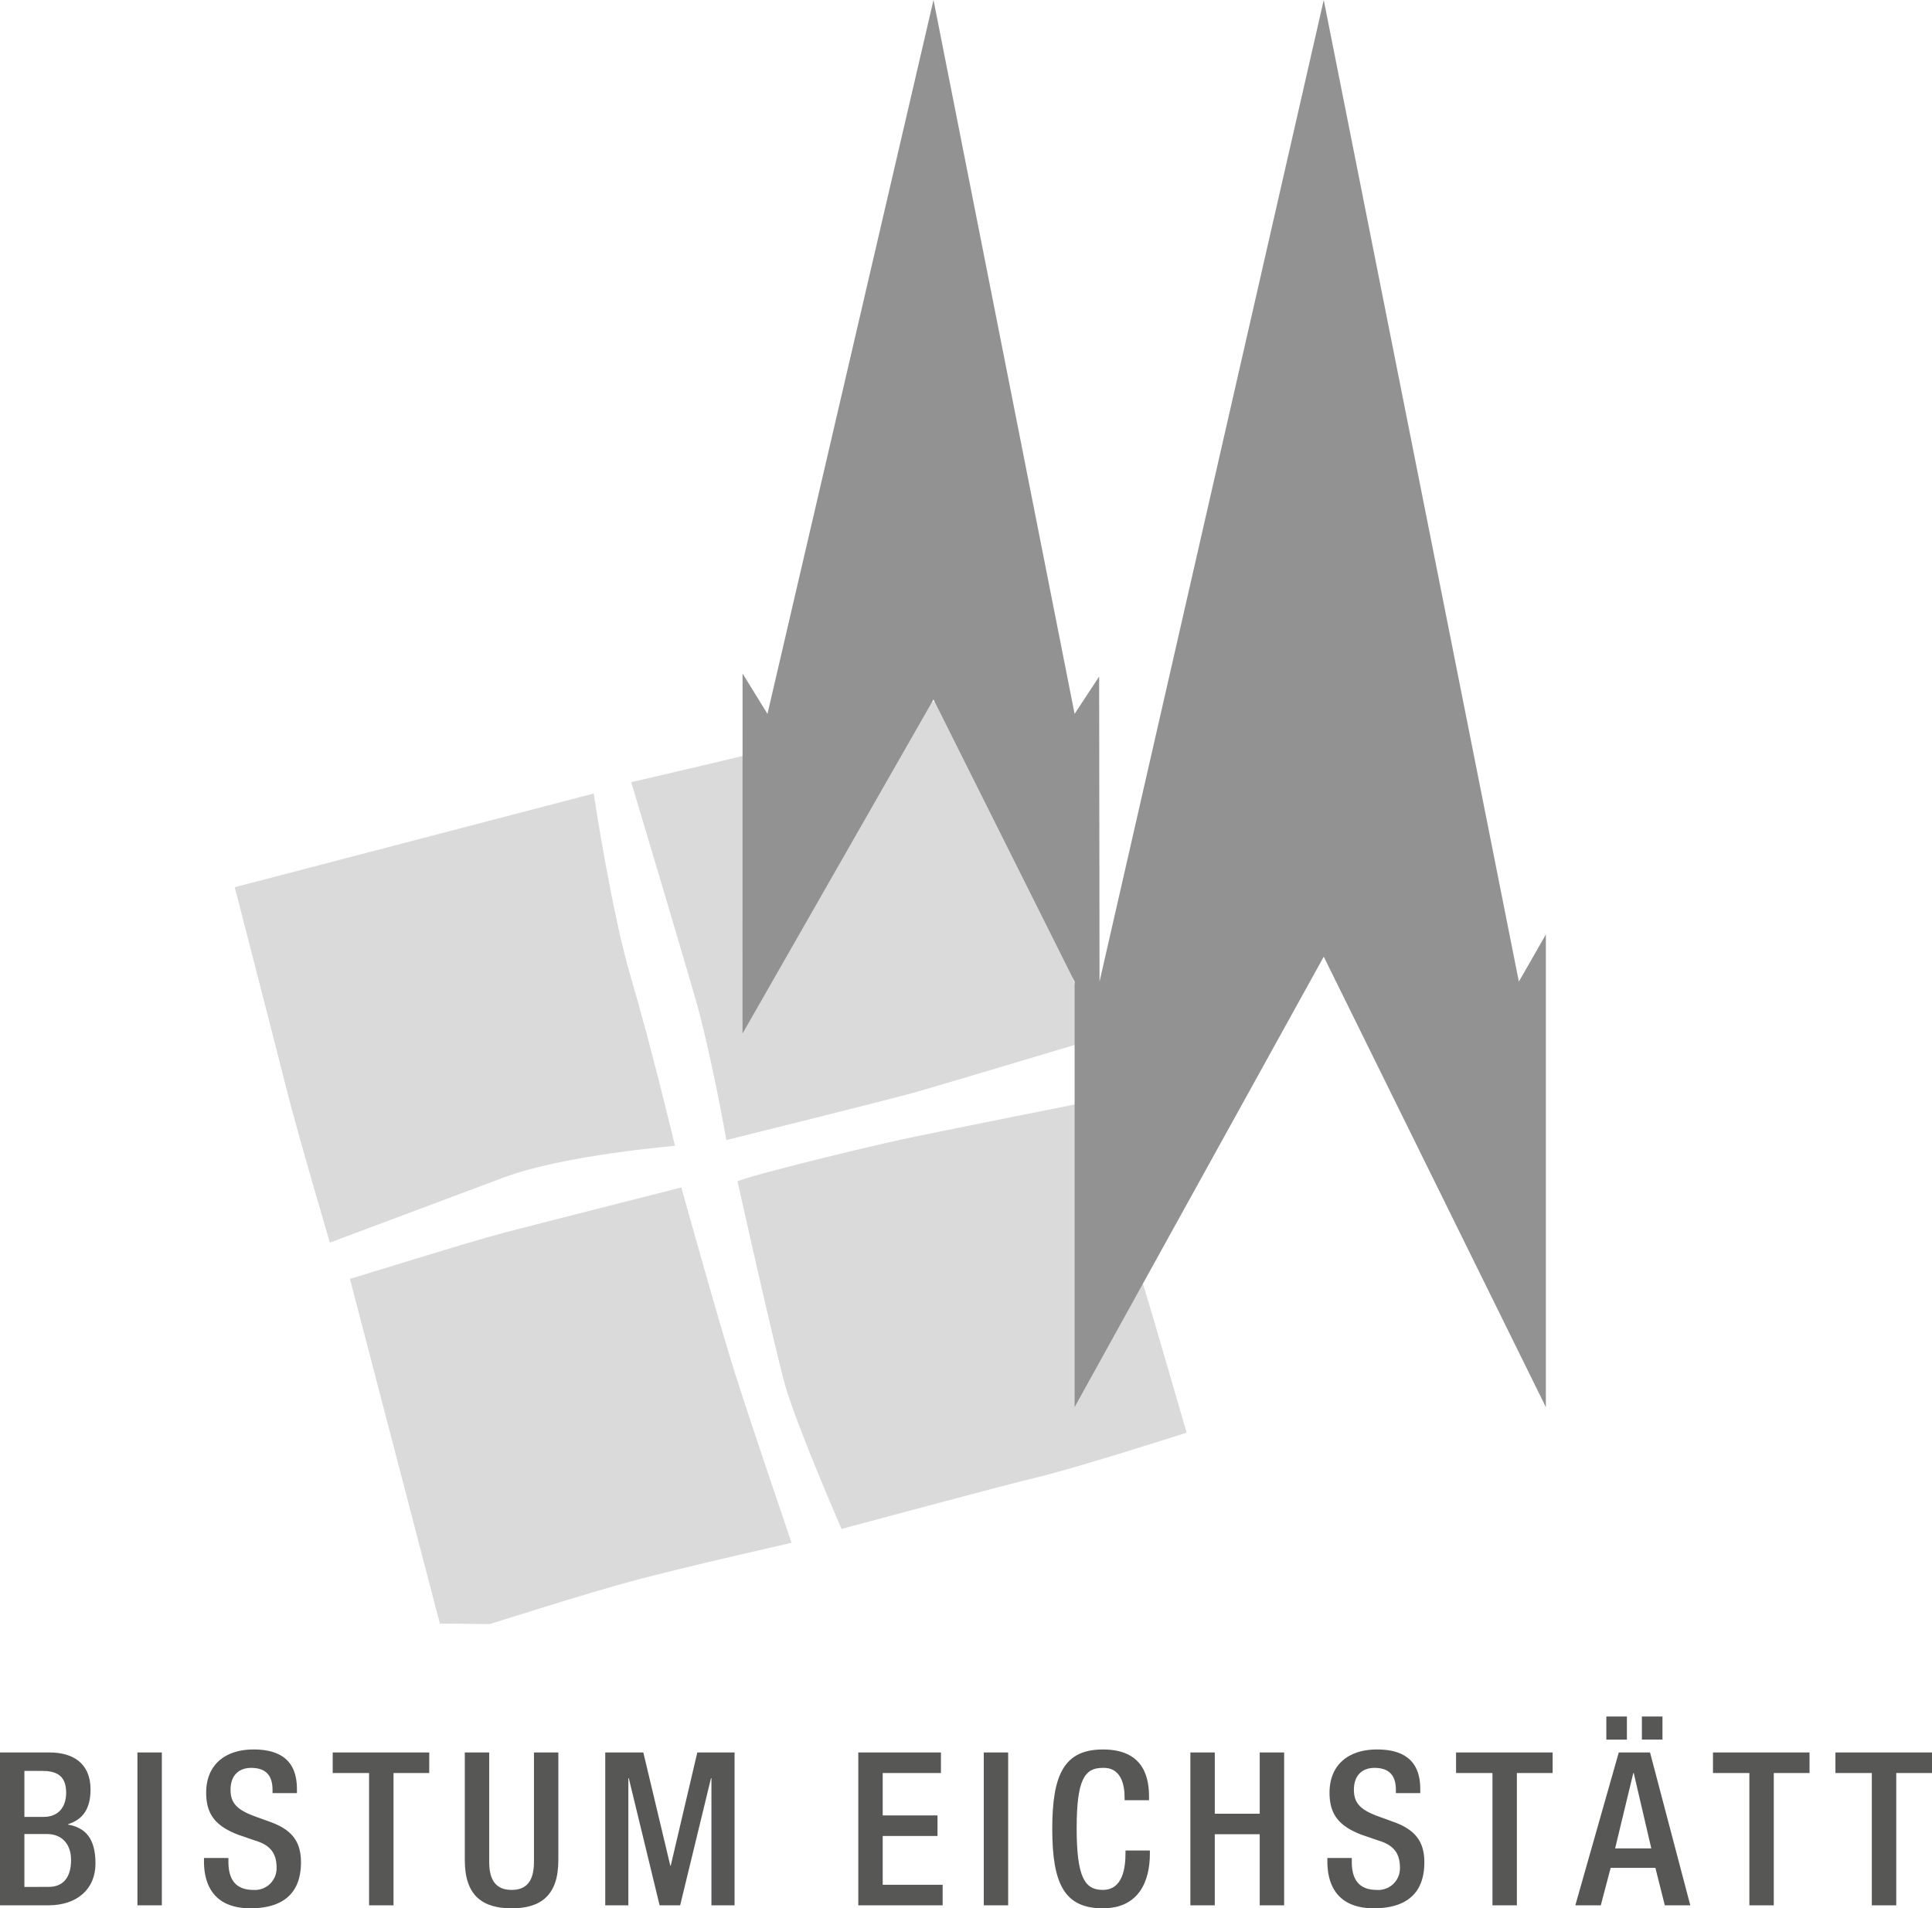 <svg xmlns="http://www.w3.org/2000/svg" xmlns:xlink="http://www.w3.org/1999/xlink" width="487.106" height="481.149" viewBox="0 0 487.106 481.149">
  <defs>
    <clipPath id="clip-path">
      <rect id="Rechteck_251" data-name="Rechteck 251" width="487.106" height="481.149" fill="none"/>
    </clipPath>
  </defs>
  <g id="Gruppe_436" data-name="Gruppe 436" transform="translate(0 0)">
    <g id="Gruppe_435" data-name="Gruppe 435" transform="translate(0 0)" clip-path="url(#clip-path)">
      <path id="Pfad_98" data-name="Pfad 98" d="M11.615,62.891l90.509-23.629s4.4,29.626,9.447,46.666,11.042,42.177,11.042,42.177-28.082,2.3-43.211,7.985-43.8,16.4-43.8,16.4S27.743,126,24.563,113.368,11.615,62.891,11.615,62.891" transform="translate(47.571 160.804)" fill="#dadada"/>
      <path id="Pfad_99" data-name="Pfad 99" d="M31.232,58.971s35.3-8.133,48.251-11.633,42.9-13.585,42.9-13.585,7.542,33.173,11.358,45.759,13.58,44.429,13.58,44.429-36.893,11.042-43.522,12.953S55.222,149.21,55.222,149.21,51.4,127.4,47.314,113.219,31.232,58.971,31.232,58.971" transform="translate(127.916 138.237)" fill="#dadada"/>
      <path id="Pfad_100" data-name="Pfad 100" d="M17.313,81.787c3.455-.953,29.575-9.182,39.074-11.674s44.485-11.358,44.485-11.358,9.493,34.121,13.585,47.023,14.207,42.574,14.207,42.574-26.569,6-39.471,9.447-36.577,11.042-36.577,11.042L39.989,168.7Z" transform="translate(70.908 240.641)" fill="#dadada"/>
      <path id="Pfad_101" data-name="Pfad 101" d="M36.492,74.961c3.5-1.59,31.9-8.494,40.709-10.405S127.322,54.42,127.322,54.42s7.858,34.987,10.721,44.169,11.674,39.756,11.674,39.756-27.756,8.861-36.893,11.042-50.111,13.218-50.111,13.218S51.305,136.4,48.487,126.33s-12-51.37-12-51.37" transform="translate(149.459 222.886)" fill="#dadada"/>
      <path id="Pfad_102" data-name="Pfad 102" d="M36.739,260.593l.01-90.785,6.278,10.186L84.893,0l35.573,179.994,6.186-9.412.1,76.914L183.28,0l49.194,247.5,6.808-11.883V354.781l-56-113.572L120.466,354.781V247.5L84.893,176.346Z" transform="translate(150.469 -0.001)" fill="#929292"/>
      <path id="Pfad_103" data-name="Pfad 103" d="M0,86.711H12.464c5.722,0,10.365,2.538,10.365,9.34,0,4.693-1.834,7.552-5.666,8.739v.107c4.209.754,6.91,3.292,6.91,9.824,0,6.426-4.642,10.528-11.878,10.528H0Zm11.007,16.245c3.725,0,5.671-2.482,5.671-6.1,0-4.586-2.757-5.5-6.212-5.5H6.15v11.6Zm1.243,17.651c3.669,0,5.666-2.375,5.666-6.8,0-4.153-2.482-6.533-6.043-6.533H6.15v13.335Z" transform="translate(0 355.139)" fill="#575756"/>
      <rect id="Rechteck_249" data-name="Rechteck 249" width="6.156" height="38.539" transform="translate(34.651 441.851)" fill="#575756"/>
      <path id="Pfad_104" data-name="Pfad 104" d="M16.25,113.927v.973c0,4.7,2.048,7.073,6.314,7.073a5.463,5.463,0,0,0,5.829-5.615c0-4.051-2.048-5.829-5.5-6.859l-4.209-1.452c-5.615-2.161-8.046-5.08-8.046-10.584,0-7.017,4.749-10.9,11.985-10.9,9.875,0,10.9,6.15,10.9,10.145v.861H27.368v-.81c0-3.5-1.564-5.554-5.4-5.554-2.645,0-5.182,1.457-5.182,5.554,0,3.3,1.671,4.973,5.773,6.533l4.158,1.513c5.452,1.941,7.827,4.912,7.827,10.2,0,8.2-4.968,11.6-12.739,11.6-9.554,0-11.715-6.364-11.715-11.766v-.917Z" transform="translate(41.342 354.533)" fill="#575756"/>
      <path id="Pfad_105" data-name="Pfad 105" d="M25.634,91.893H16.462V86.711H40.8v5.182H31.79v33.361H25.634Z" transform="translate(67.422 355.139)" fill="#575756"/>
      <path id="Pfad_106" data-name="Pfad 106" d="M29.153,86.711V114.35c0,4.856,1.947,7.017,5.661,7.017,3.679,0,5.621-2.161,5.621-7.017V86.711h6.15v27.155c0,8.9-4.428,12.143-11.771,12.143C27.42,126.009,23,122.768,23,113.866V86.711Z" transform="translate(94.188 355.139)" fill="#575756"/>
      <path id="Pfad_107" data-name="Pfad 107" d="M29.946,86.711h9.605l6.8,28.551h.107l6.7-28.551h9.391V125.25H56.719V93.188h-.107L48.836,125.25H43.654L35.883,93.188h-.107V125.25H29.946Z" transform="translate(122.65 355.14)" fill="#575756"/>
      <path id="Pfad_108" data-name="Pfad 108" d="M42.467,86.711H63.3v5.182H48.618v10.686H62.437v5.187H48.618v12.3H63.732v5.182H42.467Z" transform="translate(173.933 355.14)" fill="#575756"/>
      <rect id="Rechteck_250" data-name="Rechteck 250" width="6.15" height="38.539" transform="translate(248.032 441.851)" fill="#575756"/>
      <path id="Pfad_109" data-name="Pfad 109" d="M76.676,112.041v.81c0,6.961-2.8,13.763-11.873,13.763-9.717,0-12.739-6.263-12.739-20.026s3.022-20.026,12.8-20.026c10.956,0,11.6,8.1,11.6,12.092v.7H70.307v-.652c0-3.562-1.075-7.659-5.5-7.5-4.535,0-6.589,2.8-6.589,15.216s2.054,15.552,6.589,15.552c5.126,0,5.722-5.728,5.722-9.289v-.647Z" transform="translate(213.237 354.533)" fill="#575756"/>
      <path id="Pfad_110" data-name="Pfad 110" d="M58.9,86.711h6.156v15.44H76.385V86.711h6.156V125.25H76.385V107.328H65.052V125.25H58.9Z" transform="translate(241.222 355.14)" fill="#575756"/>
      <path id="Pfad_111" data-name="Pfad 111" d="M71.827,113.927v.973c0,4.7,2.054,7.073,6.319,7.073a5.459,5.459,0,0,0,5.824-5.615c0-4.051-2.048-5.829-5.5-6.859l-4.219-1.452c-5.61-2.161-8.036-5.08-8.036-10.584,0-7.017,4.749-10.9,11.98-10.9,9.875,0,10.9,6.15,10.9,10.145v.861h-6.15v-.81c0-3.5-1.569-5.554-5.4-5.554-2.64,0-5.182,1.457-5.182,5.554,0,3.3,1.676,4.973,5.779,6.533l4.153,1.513c5.452,1.941,7.827,4.912,7.827,10.2,0,8.2-4.968,11.6-12.739,11.6-9.554,0-11.71-6.364-11.71-11.766v-.917Z" transform="translate(268.992 354.533)" fill="#575756"/>
      <path id="Pfad_112" data-name="Pfad 112" d="M81.22,91.893H72.043V86.711H96.39v5.182H87.376v33.361H81.22Z" transform="translate(295.065 355.139)" fill="#575756"/>
      <path id="Pfad_113" data-name="Pfad 113" d="M88.9,94h7.883l10.151,38.544h-6.426l-2.375-9.452H86.851l-2.487,9.452H77.944Zm-3.134-9.065h5.187v5.824H85.766ZM97.1,118.181l-4.428-19h-.107l-4.586,19ZM94.729,84.932h5.187v5.824H94.729Z" transform="translate(319.233 347.853)" fill="#575756"/>
      <path id="Pfad_114" data-name="Pfad 114" d="M93.932,91.893H84.755V86.711H109.1v5.182h-9.014v33.361H93.932Z" transform="translate(347.129 355.139)" fill="#575756"/>
      <path id="Pfad_115" data-name="Pfad 115" d="M99.991,91.893H90.814V86.711h24.347v5.182h-9.014v33.361H99.991Z" transform="translate(371.945 355.139)" fill="#575756"/>
    </g>
  </g>
</svg>
